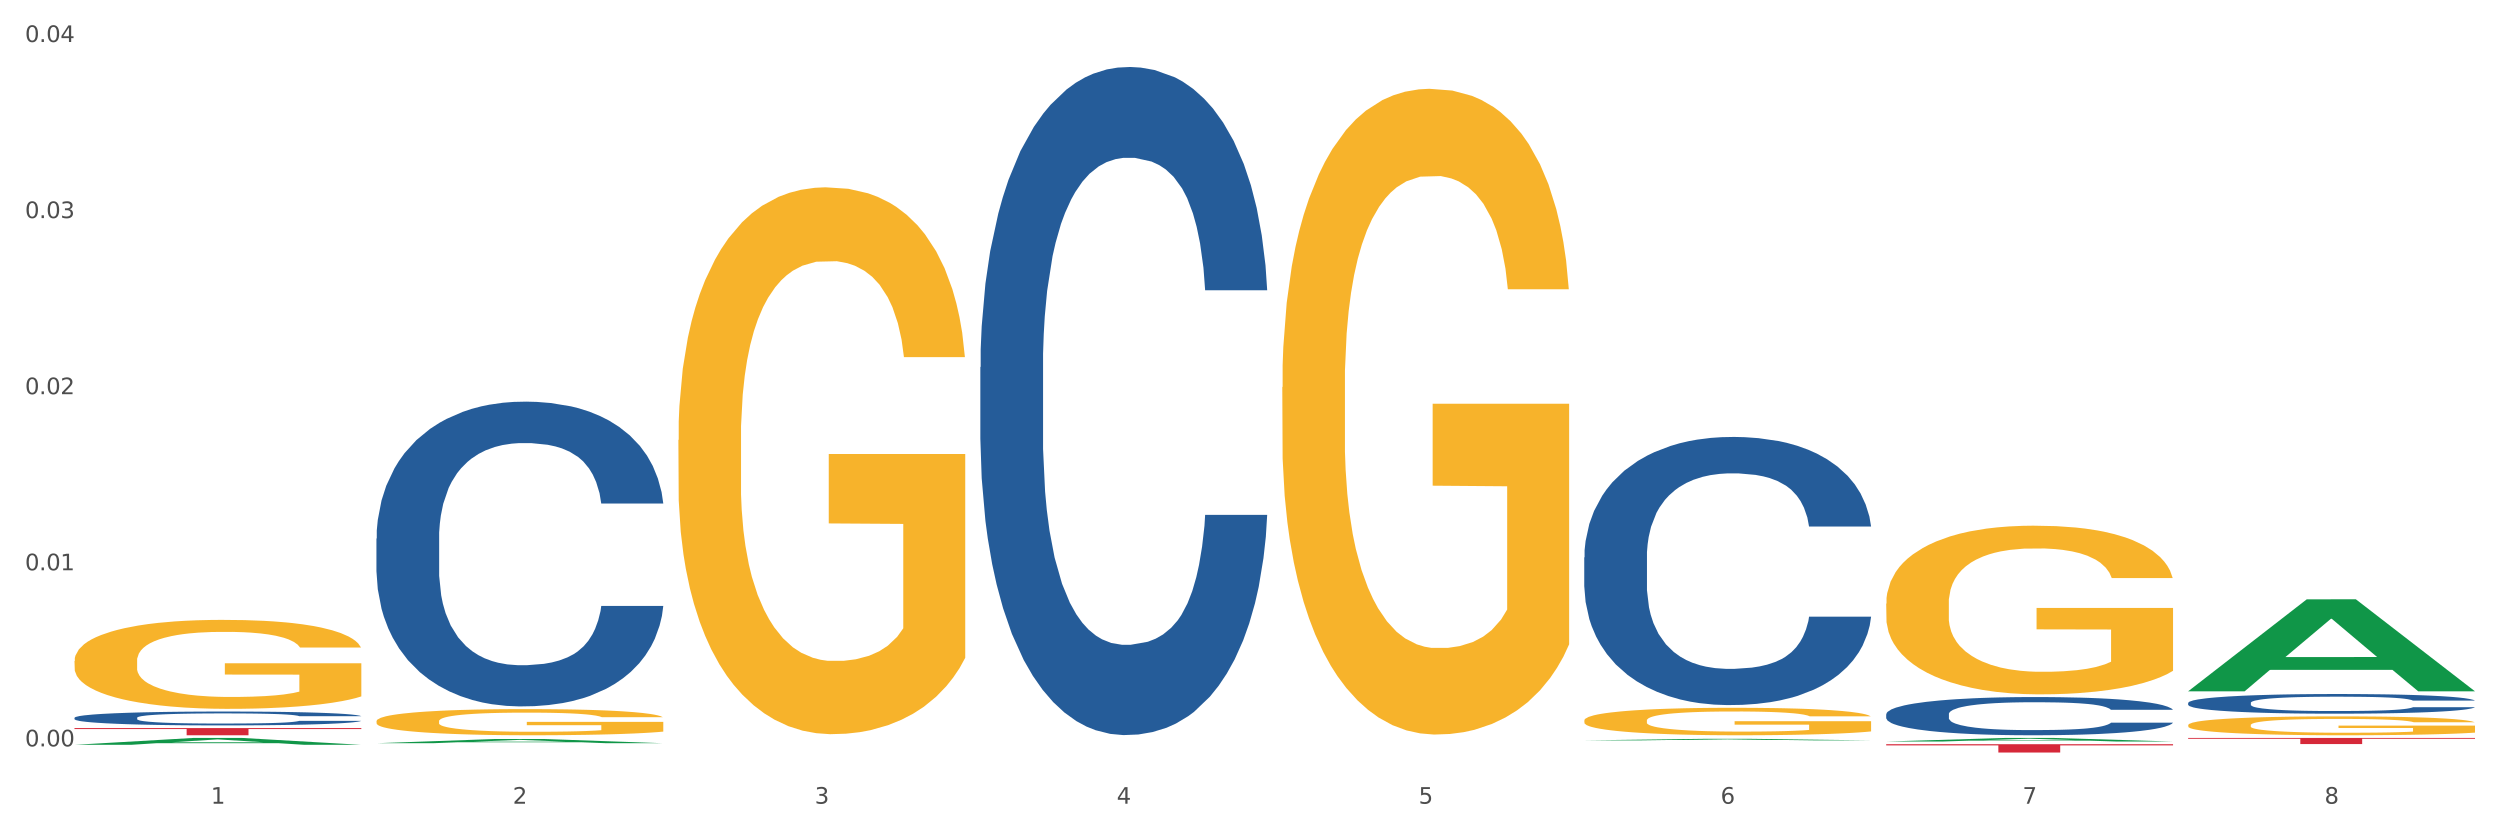 <?xml version="1.0" encoding="utf-8" standalone="no"?>
<!DOCTYPE svg PUBLIC "-//W3C//DTD SVG 1.1//EN"
  "http://www.w3.org/Graphics/SVG/1.1/DTD/svg11.dtd">
<svg xmlns:xlink="http://www.w3.org/1999/xlink" width="1080pt" height="360pt" viewBox="0 0 1080 360" xmlns="http://www.w3.org/2000/svg" version="1.1">
 <rect x="0" y="0" width="1080" height="360" fill="#333333" stroke="none"/>
 <defs>
  <style type="text/css">*{stroke-linejoin: round; stroke-linecap: butt}</style>
 </defs>
 <g id="figure_1">
  <g id="patch_1">
   <path d="M 0 360 
L 1080 360 
L 1080 0 
L 0 0 
z
" style="fill: #ffffff; stroke: #ffffff; stroke-linejoin: miter"/>
  </g>
  <g id="axes_1">
   <g id="matplotlib.axis_1">
    <g id="xtick_1">
     <g id="text_1">
      <!-- 1 -->
      <g style="fill: #4d4d4d" transform="translate(91.082 347.204) scale(0.096 -0.096)">
       <defs>
        <path id="DejaVuSans-31" d="M 794 531 
L 1825 531 
L 1825 4091 
L 703 3866 
L 703 4441 
L 1819 4666 
L 2450 4666 
L 2450 531 
L 3481 531 
L 3481 0 
L 794 0 
L 794 531 
z
" transform="scale(0.016)"/>
       </defs>
       <use xlink:href="#DejaVuSans-31"/>
      </g>
     </g>
    </g>
    <g id="xtick_2">
     <g id="text_2">
      <!-- 2 -->
      <g style="fill: #4d4d4d" transform="translate(221.525 347.204) scale(0.096 -0.096)">
       <defs>
        <path id="DejaVuSans-32" d="M 1228 531 
L 3431 531 
L 3431 0 
L 469 0 
L 469 531 
Q 828 903 1448 1529 
Q 2069 2156 2228 2338 
Q 2531 2678 2651 2914 
Q 2772 3150 2772 3378 
Q 2772 3750 2511 3984 
Q 2250 4219 1831 4219 
Q 1534 4219 1204 4116 
Q 875 4013 500 3803 
L 500 4441 
Q 881 4594 1212 4672 
Q 1544 4750 1819 4750 
Q 2544 4750 2975 4387 
Q 3406 4025 3406 3419 
Q 3406 3131 3298 2873 
Q 3191 2616 2906 2266 
Q 2828 2175 2409 1742 
Q 1991 1309 1228 531 
z
" transform="scale(0.016)"/>
       </defs>
       <use xlink:href="#DejaVuSans-32"/>
      </g>
     </g>
    </g>
    <g id="xtick_3">
     <g id="text_3">
      <!-- 3 -->
      <g style="fill: #4d4d4d" transform="translate(351.968 347.204) scale(0.096 -0.096)">
       <defs>
        <path id="DejaVuSans-33" d="M 2597 2516 
Q 3050 2419 3304 2112 
Q 3559 1806 3559 1356 
Q 3559 666 3084 287 
Q 2609 -91 1734 -91 
Q 1441 -91 1130 -33 
Q 819 25 488 141 
L 488 750 
Q 750 597 1062 519 
Q 1375 441 1716 441 
Q 2309 441 2620 675 
Q 2931 909 2931 1356 
Q 2931 1769 2642 2001 
Q 2353 2234 1838 2234 
L 1294 2234 
L 1294 2753 
L 1863 2753 
Q 2328 2753 2575 2939 
Q 2822 3125 2822 3475 
Q 2822 3834 2567 4026 
Q 2313 4219 1838 4219 
Q 1578 4219 1281 4162 
Q 984 4106 628 3988 
L 628 4550 
Q 988 4650 1302 4700 
Q 1616 4750 1894 4750 
Q 2613 4750 3031 4423 
Q 3450 4097 3450 3541 
Q 3450 3153 3228 2886 
Q 3006 2619 2597 2516 
z
" transform="scale(0.016)"/>
       </defs>
       <use xlink:href="#DejaVuSans-33"/>
      </g>
     </g>
    </g>
    <g id="xtick_4">
     <g id="text_4">
      <!-- 4 -->
      <g style="fill: #4d4d4d" transform="translate(482.412 347.204) scale(0.096 -0.096)">
       <defs>
        <path id="DejaVuSans-34" d="M 2419 4116 
L 825 1625 
L 2419 1625 
L 2419 4116 
z
M 2253 4666 
L 3047 4666 
L 3047 1625 
L 3713 1625 
L 3713 1100 
L 3047 1100 
L 3047 0 
L 2419 0 
L 2419 1100 
L 313 1100 
L 313 1709 
L 2253 4666 
z
" transform="scale(0.016)"/>
       </defs>
       <use xlink:href="#DejaVuSans-34"/>
      </g>
     </g>
    </g>
    <g id="xtick_5">
     <g id="text_5">
      <!-- 5 -->
      <g style="fill: #4d4d4d" transform="translate(612.855 347.204) scale(0.096 -0.096)">
       <defs>
        <path id="DejaVuSans-35" d="M 691 4666 
L 3169 4666 
L 3169 4134 
L 1269 4134 
L 1269 2991 
Q 1406 3038 1543 3061 
Q 1681 3084 1819 3084 
Q 2600 3084 3056 2656 
Q 3513 2228 3513 1497 
Q 3513 744 3044 326 
Q 2575 -91 1722 -91 
Q 1428 -91 1123 -41 
Q 819 9 494 109 
L 494 744 
Q 775 591 1075 516 
Q 1375 441 1709 441 
Q 2250 441 2565 725 
Q 2881 1009 2881 1497 
Q 2881 1984 2565 2268 
Q 2250 2553 1709 2553 
Q 1456 2553 1204 2497 
Q 953 2441 691 2322 
L 691 4666 
z
" transform="scale(0.016)"/>
       </defs>
       <use xlink:href="#DejaVuSans-35"/>
      </g>
     </g>
    </g>
    <g id="xtick_6">
     <g id="text_6">
      <!-- 6 -->
      <g style="fill: #4d4d4d" transform="translate(743.299 347.204) scale(0.096 -0.096)">
       <defs>
        <path id="DejaVuSans-36" d="M 2113 2584 
Q 1688 2584 1439 2293 
Q 1191 2003 1191 1497 
Q 1191 994 1439 701 
Q 1688 409 2113 409 
Q 2538 409 2786 701 
Q 3034 994 3034 1497 
Q 3034 2003 2786 2293 
Q 2538 2584 2113 2584 
z
M 3366 4563 
L 3366 3988 
Q 3128 4100 2886 4159 
Q 2644 4219 2406 4219 
Q 1781 4219 1451 3797 
Q 1122 3375 1075 2522 
Q 1259 2794 1537 2939 
Q 1816 3084 2150 3084 
Q 2853 3084 3261 2657 
Q 3669 2231 3669 1497 
Q 3669 778 3244 343 
Q 2819 -91 2113 -91 
Q 1303 -91 875 529 
Q 447 1150 447 2328 
Q 447 3434 972 4092 
Q 1497 4750 2381 4750 
Q 2619 4750 2861 4703 
Q 3103 4656 3366 4563 
z
" transform="scale(0.016)"/>
       </defs>
       <use xlink:href="#DejaVuSans-36"/>
      </g>
     </g>
    </g>
    <g id="xtick_7">
     <g id="text_7">
      <!-- 7 -->
      <g style="fill: #4d4d4d" transform="translate(873.742 347.204) scale(0.096 -0.096)">
       <defs>
        <path id="DejaVuSans-37" d="M 525 4666 
L 3525 4666 
L 3525 4397 
L 1831 0 
L 1172 0 
L 2766 4134 
L 525 4134 
L 525 4666 
z
" transform="scale(0.016)"/>
       </defs>
       <use xlink:href="#DejaVuSans-37"/>
      </g>
     </g>
    </g>
    <g id="xtick_8">
     <g id="text_8">
      <!-- 8 -->
      <g style="fill: #4d4d4d" transform="translate(1004.185 347.204) scale(0.096 -0.096)">
       <defs>
        <path id="DejaVuSans-38" d="M 2034 2216 
Q 1584 2216 1326 1975 
Q 1069 1734 1069 1313 
Q 1069 891 1326 650 
Q 1584 409 2034 409 
Q 2484 409 2743 651 
Q 3003 894 3003 1313 
Q 3003 1734 2745 1975 
Q 2488 2216 2034 2216 
z
M 1403 2484 
Q 997 2584 770 2862 
Q 544 3141 544 3541 
Q 544 4100 942 4425 
Q 1341 4750 2034 4750 
Q 2731 4750 3128 4425 
Q 3525 4100 3525 3541 
Q 3525 3141 3298 2862 
Q 3072 2584 2669 2484 
Q 3125 2378 3379 2068 
Q 3634 1759 3634 1313 
Q 3634 634 3220 271 
Q 2806 -91 2034 -91 
Q 1263 -91 848 271 
Q 434 634 434 1313 
Q 434 1759 690 2068 
Q 947 2378 1403 2484 
z
M 1172 3481 
Q 1172 3119 1398 2916 
Q 1625 2713 2034 2713 
Q 2441 2713 2670 2916 
Q 2900 3119 2900 3481 
Q 2900 3844 2670 4047 
Q 2441 4250 2034 4250 
Q 1625 4250 1398 4047 
Q 1172 3844 1172 3481 
z
" transform="scale(0.016)"/>
       </defs>
       <use xlink:href="#DejaVuSans-38"/>
      </g>
     </g>
    </g>
    <g id="xtick_9"/>
    <g id="xtick_10"/>
    <g id="xtick_11"/>
    <g id="xtick_12"/>
    <g id="xtick_13"/>
    <g id="xtick_14"/>
    <g id="xtick_15"/>
   </g>
   <g id="matplotlib.axis_2">
    <g id="ytick_1">
     <g id="text_9">
      <!-- 0.00 -->
      <g style="fill: #4d4d4d" transform="translate(10.8 322.441) scale(0.096 -0.096)">
       <defs>
        <path id="DejaVuSans-30" d="M 2034 4250 
Q 1547 4250 1301 3770 
Q 1056 3291 1056 2328 
Q 1056 1369 1301 889 
Q 1547 409 2034 409 
Q 2525 409 2770 889 
Q 3016 1369 3016 2328 
Q 3016 3291 2770 3770 
Q 2525 4250 2034 4250 
z
M 2034 4750 
Q 2819 4750 3233 4129 
Q 3647 3509 3647 2328 
Q 3647 1150 3233 529 
Q 2819 -91 2034 -91 
Q 1250 -91 836 529 
Q 422 1150 422 2328 
Q 422 3509 836 4129 
Q 1250 4750 2034 4750 
z
" transform="scale(0.016)"/>
        <path id="DejaVuSans-2e" d="M 684 794 
L 1344 794 
L 1344 0 
L 684 0 
L 684 794 
z
" transform="scale(0.016)"/>
       </defs>
       <use xlink:href="#DejaVuSans-30"/>
       <use xlink:href="#DejaVuSans-2e" transform="translate(63.623 0)"/>
       <use xlink:href="#DejaVuSans-30" transform="translate(95.41 0)"/>
       <use xlink:href="#DejaVuSans-30" transform="translate(159.033 0)"/>
      </g>
     </g>
    </g>
    <g id="ytick_2">
     <g id="text_10">
      <!-- 0.01 -->
      <g style="fill: #4d4d4d" transform="translate(10.8 246.368) scale(0.096 -0.096)">
       <use xlink:href="#DejaVuSans-30"/>
       <use xlink:href="#DejaVuSans-2e" transform="translate(63.623 0)"/>
       <use xlink:href="#DejaVuSans-30" transform="translate(95.41 0)"/>
       <use xlink:href="#DejaVuSans-31" transform="translate(159.033 0)"/>
      </g>
     </g>
    </g>
    <g id="ytick_3">
     <g id="text_11">
      <!-- 0.02 -->
      <g style="fill: #4d4d4d" transform="translate(10.8 170.296) scale(0.096 -0.096)">
       <use xlink:href="#DejaVuSans-30"/>
       <use xlink:href="#DejaVuSans-2e" transform="translate(63.623 0)"/>
       <use xlink:href="#DejaVuSans-30" transform="translate(95.41 0)"/>
       <use xlink:href="#DejaVuSans-32" transform="translate(159.033 0)"/>
      </g>
     </g>
    </g>
    <g id="ytick_4">
     <g id="text_12">
      <!-- 0.03 -->
      <g style="fill: #4d4d4d" transform="translate(10.8 94.224) scale(0.096 -0.096)">
       <use xlink:href="#DejaVuSans-30"/>
       <use xlink:href="#DejaVuSans-2e" transform="translate(63.623 0)"/>
       <use xlink:href="#DejaVuSans-30" transform="translate(95.41 0)"/>
       <use xlink:href="#DejaVuSans-33" transform="translate(159.033 0)"/>
      </g>
     </g>
    </g>
    <g id="ytick_5">
     <g id="text_13">
      <!-- 0.04 -->
      <g style="fill: #4d4d4d" transform="translate(10.8 18.151) scale(0.096 -0.096)">
       <use xlink:href="#DejaVuSans-30"/>
       <use xlink:href="#DejaVuSans-2e" transform="translate(63.623 0)"/>
       <use xlink:href="#DejaVuSans-30" transform="translate(95.41 0)"/>
       <use xlink:href="#DejaVuSans-34" transform="translate(159.033 0)"/>
      </g>
     </g>
    </g>
    <g id="ytick_6"/>
    <g id="ytick_7"/>
    <g id="ytick_8"/>
    <g id="ytick_9"/>
   </g>
   <g id="PolyCollection_1">
    <path d="M 32.175 321.758 
L 32.303 321.755 
L 83.404 318.796 
L 104.611 318.793 
L 156.096 321.764 
L 131.567 321.764 
L 120.453 321.072 
L 67.691 321.072 
L 67.307 321.083 
L 56.576 321.764 
L 32.175 321.764 
L 32.175 321.758 
L 74.334 320.659 
L 113.81 320.656 
L 94.263 319.427 
L 94.008 319.421 
L 93.752 319.429 
L 74.206 320.656 
L 74.334 320.659 
L 32.175 321.758 
z
" clip-path="url(#peb1fdfefc8)" style="fill: #109648"/>
    <path d="M 423.505 158.619 
L 423.652 158.356 
L 423.652 150.975 
L 424.091 140.959 
L 425.702 122.507 
L 427.753 108.537 
L 431.269 92.194 
L 433.173 85.34 
L 435.663 77.696 
L 440.79 65.307 
L 446.649 54.764 
L 450.75 48.965 
L 453.826 45.274 
L 460.711 38.684 
L 464.666 35.785 
L 468.767 33.412 
L 472.283 31.831 
L 478.142 29.986 
L 482.829 29.195 
L 488.249 28.931 
L 492.79 29.195 
L 498.795 30.249 
L 507.584 33.412 
L 510.953 35.258 
L 515.494 38.421 
L 520.181 42.638 
L 523.99 46.856 
L 528.384 52.918 
L 532.925 60.826 
L 537.319 70.843 
L 540.395 80.069 
L 542.886 89.822 
L 545.083 101.683 
L 546.694 114.599 
L 547.426 125.407 
L 520.621 125.407 
L 519.888 115.654 
L 518.424 105.11 
L 516.959 97.993 
L 515.348 92.194 
L 512.857 85.604 
L 510.66 81.387 
L 506.998 76.378 
L 503.629 73.215 
L 500.846 71.37 
L 497.477 69.788 
L 490.3 68.207 
L 485.173 68.207 
L 481.95 68.734 
L 477.995 70.052 
L 474.626 71.897 
L 470.671 75.06 
L 467.595 78.487 
L 464.519 82.968 
L 462.762 86.131 
L 460.125 91.93 
L 458.367 96.675 
L 456.024 104.846 
L 454.705 110.645 
L 452.362 125.67 
L 451.336 136.741 
L 450.897 144.385 
L 450.604 152.82 
L 450.604 193.941 
L 451.483 212.393 
L 452.215 220.3 
L 453.387 229.263 
L 455.584 240.861 
L 458.807 252.195 
L 462.176 260.367 
L 464.959 265.375 
L 467.595 269.065 
L 470.232 271.965 
L 473.455 274.601 
L 476.091 276.182 
L 480.046 277.764 
L 484.733 278.555 
L 488.395 278.555 
L 495.866 277.237 
L 499.235 275.919 
L 502.457 274.074 
L 505.973 271.174 
L 508.756 268.011 
L 510.367 265.639 
L 513.004 260.63 
L 515.055 255.358 
L 516.812 249.296 
L 517.984 244.024 
L 519.302 236.116 
L 520.328 227.154 
L 520.621 222.409 
L 547.426 222.409 
L 546.84 231.899 
L 545.815 241.124 
L 543.764 253.513 
L 542.153 260.63 
L 539.663 269.329 
L 537.026 276.709 
L 533.364 284.881 
L 529.995 290.944 
L 526.48 296.215 
L 522.671 300.96 
L 515.787 307.55 
L 513.297 309.395 
L 508.024 312.558 
L 503.922 314.403 
L 497.917 316.249 
L 491.764 317.303 
L 485.319 317.566 
L 479.607 317.039 
L 473.308 315.458 
L 469.353 313.876 
L 464.959 311.504 
L 459.832 307.814 
L 454.998 303.332 
L 450.457 298.061 
L 446.209 291.998 
L 442.255 285.144 
L 437.128 273.81 
L 433.319 262.739 
L 430.536 252.459 
L 428.632 243.76 
L 426.728 232.689 
L 425.702 225.045 
L 424.091 206.594 
L 423.505 189.46 
L 423.505 158.619 
z
" clip-path="url(#peb1fdfefc8)" style="fill: #255c99"/>
    <path d="M 684.392 240.807 
L 684.538 240.701 
L 684.538 237.738 
L 684.978 233.718 
L 686.589 226.312 
L 688.64 220.705 
L 692.155 214.145 
L 694.06 211.395 
L 696.55 208.327 
L 701.677 203.354 
L 707.536 199.122 
L 711.637 196.794 
L 714.713 195.313 
L 721.598 192.668 
L 725.553 191.505 
L 729.654 190.552 
L 733.169 189.918 
L 739.029 189.177 
L 743.716 188.86 
L 749.136 188.754 
L 753.677 188.86 
L 759.682 189.283 
L 768.471 190.552 
L 771.84 191.293 
L 776.381 192.563 
L 781.068 194.255 
L 784.877 195.948 
L 789.271 198.381 
L 793.812 201.555 
L 798.206 205.576 
L 801.282 209.279 
L 803.772 213.193 
L 805.97 217.954 
L 807.581 223.138 
L 808.313 227.476 
L 781.508 227.476 
L 780.775 223.561 
L 779.31 219.33 
L 777.846 216.473 
L 776.234 214.145 
L 773.744 211.5 
L 771.547 209.808 
L 767.885 207.798 
L 764.516 206.528 
L 761.733 205.787 
L 758.364 205.153 
L 751.186 204.518 
L 746.06 204.518 
L 742.837 204.729 
L 738.882 205.258 
L 735.513 205.999 
L 731.558 207.269 
L 728.482 208.644 
L 725.406 210.442 
L 723.648 211.712 
L 721.012 214.04 
L 719.254 215.944 
L 716.91 219.224 
L 715.592 221.551 
L 713.248 227.582 
L 712.223 232.025 
L 711.784 235.094 
L 711.491 238.479 
L 711.491 254.984 
L 712.369 262.389 
L 713.102 265.563 
L 714.274 269.161 
L 716.471 273.816 
L 719.693 278.365 
L 723.062 281.645 
L 725.846 283.655 
L 728.482 285.136 
L 731.119 286.3 
L 734.341 287.358 
L 736.978 287.993 
L 740.933 288.627 
L 745.62 288.945 
L 749.282 288.945 
L 756.753 288.416 
L 760.122 287.887 
L 763.344 287.146 
L 766.86 285.983 
L 769.643 284.713 
L 771.254 283.761 
L 773.891 281.751 
L 775.941 279.635 
L 777.699 277.201 
L 778.871 275.085 
L 780.189 271.911 
L 781.215 268.314 
L 781.508 266.41 
L 808.313 266.41 
L 807.727 270.219 
L 806.702 273.922 
L 804.651 278.894 
L 803.04 281.751 
L 800.55 285.242 
L 797.913 288.204 
L 794.251 291.484 
L 790.882 293.917 
L 787.367 296.033 
L 783.558 297.938 
L 776.674 300.583 
L 774.184 301.323 
L 768.91 302.593 
L 764.809 303.333 
L 758.803 304.074 
L 752.651 304.497 
L 746.206 304.603 
L 740.493 304.391 
L 734.195 303.757 
L 730.24 303.122 
L 725.846 302.17 
L 720.719 300.689 
L 715.885 298.89 
L 711.344 296.774 
L 707.096 294.341 
L 703.141 291.59 
L 698.015 287.041 
L 694.206 282.597 
L 691.423 278.471 
L 689.519 274.979 
L 687.615 270.536 
L 686.589 267.468 
L 684.978 260.062 
L 684.392 253.185 
L 684.392 240.807 
z
" clip-path="url(#peb1fdfefc8)" style="fill: #255c99"/>
    <path d="M 814.835 308.542 
L 814.982 308.527 
L 814.982 308.105 
L 815.421 307.532 
L 817.033 306.476 
L 819.083 305.677 
L 822.599 304.742 
L 824.503 304.35 
L 826.993 303.913 
L 832.12 303.204 
L 837.979 302.601 
L 842.08 302.27 
L 845.157 302.059 
L 852.041 301.682 
L 855.996 301.516 
L 860.097 301.38 
L 863.613 301.29 
L 869.472 301.184 
L 874.159 301.139 
L 879.579 301.124 
L 884.12 301.139 
L 890.126 301.199 
L 898.914 301.38 
L 902.283 301.486 
L 906.824 301.666 
L 911.512 301.908 
L 915.32 302.149 
L 919.714 302.496 
L 924.255 302.948 
L 928.65 303.521 
L 931.726 304.049 
L 934.216 304.607 
L 936.413 305.285 
L 938.024 306.024 
L 938.757 306.642 
L 911.951 306.642 
L 911.219 306.084 
L 909.754 305.481 
L 908.289 305.074 
L 906.678 304.742 
L 904.188 304.365 
L 901.99 304.124 
L 898.328 303.838 
L 894.959 303.657 
L 892.176 303.551 
L 888.807 303.461 
L 881.63 303.37 
L 876.503 303.37 
L 873.28 303.4 
L 869.326 303.476 
L 865.957 303.581 
L 862.002 303.762 
L 858.926 303.958 
L 855.849 304.215 
L 854.092 304.396 
L 851.455 304.727 
L 849.697 304.999 
L 847.354 305.466 
L 846.035 305.798 
L 843.692 306.657 
L 842.666 307.291 
L 842.227 307.728 
L 841.934 308.21 
L 841.934 310.562 
L 842.813 311.618 
L 843.545 312.07 
L 844.717 312.583 
L 846.914 313.246 
L 850.137 313.895 
L 853.506 314.362 
L 856.289 314.649 
L 858.926 314.86 
L 861.562 315.026 
L 864.785 315.176 
L 867.421 315.267 
L 871.376 315.357 
L 876.064 315.403 
L 879.726 315.403 
L 887.196 315.327 
L 890.565 315.252 
L 893.788 315.146 
L 897.303 314.98 
L 900.086 314.799 
L 901.697 314.664 
L 904.334 314.377 
L 906.385 314.076 
L 908.142 313.729 
L 909.314 313.427 
L 910.633 312.975 
L 911.658 312.462 
L 911.951 312.191 
L 938.757 312.191 
L 938.171 312.734 
L 937.145 313.261 
L 935.095 313.97 
L 933.483 314.377 
L 930.993 314.875 
L 928.357 315.297 
L 924.695 315.764 
L 921.326 316.111 
L 917.81 316.413 
L 914.002 316.684 
L 907.117 317.061 
L 904.627 317.167 
L 899.354 317.348 
L 895.252 317.453 
L 889.247 317.559 
L 883.095 317.619 
L 876.65 317.634 
L 870.937 317.604 
L 864.638 317.513 
L 860.683 317.423 
L 856.289 317.287 
L 851.162 317.076 
L 846.328 316.82 
L 841.788 316.518 
L 837.54 316.171 
L 833.585 315.779 
L 828.458 315.131 
L 824.649 314.498 
L 821.866 313.91 
L 819.962 313.412 
L 818.058 312.779 
L 817.033 312.342 
L 815.421 311.286 
L 814.835 310.306 
L 814.835 308.542 
z
" clip-path="url(#peb1fdfefc8)" style="fill: #255c99"/>
    <path d="M 945.279 303.635 
L 945.425 303.627 
L 945.425 303.41 
L 945.865 303.115 
L 947.476 302.571 
L 949.527 302.16 
L 953.042 301.679 
L 954.946 301.477 
L 957.437 301.252 
L 962.563 300.887 
L 968.422 300.577 
L 972.524 300.406 
L 975.6 300.297 
L 982.484 300.103 
L 986.439 300.018 
L 990.541 299.948 
L 994.056 299.901 
L 999.915 299.847 
L 1004.603 299.824 
L 1010.022 299.816 
L 1014.563 299.824 
L 1020.569 299.855 
L 1029.358 299.948 
L 1032.727 300.002 
L 1037.268 300.095 
L 1041.955 300.22 
L 1045.763 300.344 
L 1050.158 300.522 
L 1054.699 300.755 
L 1059.093 301.05 
L 1062.169 301.322 
L 1064.659 301.609 
L 1066.856 301.958 
L 1068.468 302.338 
L 1069.2 302.657 
L 1042.394 302.657 
L 1041.662 302.37 
L 1040.197 302.059 
L 1038.732 301.85 
L 1037.121 301.679 
L 1034.631 301.485 
L 1032.434 301.361 
L 1028.772 301.213 
L 1025.403 301.12 
L 1022.62 301.066 
L 1019.251 301.019 
L 1012.073 300.973 
L 1006.946 300.973 
L 1003.724 300.988 
L 999.769 301.027 
L 996.4 301.081 
L 992.445 301.174 
L 989.369 301.275 
L 986.293 301.407 
L 984.535 301.5 
L 981.899 301.671 
L 980.141 301.811 
L 977.797 302.051 
L 976.479 302.222 
L 974.135 302.664 
L 973.11 302.99 
L 972.67 303.216 
L 972.377 303.464 
L 972.377 304.675 
L 973.256 305.218 
L 973.989 305.451 
L 975.16 305.715 
L 977.358 306.056 
L 980.58 306.39 
L 983.949 306.63 
L 986.732 306.778 
L 989.369 306.887 
L 992.006 306.972 
L 995.228 307.05 
L 997.865 307.096 
L 1001.82 307.143 
L 1006.507 307.166 
L 1010.169 307.166 
L 1017.639 307.127 
L 1021.008 307.088 
L 1024.231 307.034 
L 1027.746 306.949 
L 1030.53 306.856 
L 1032.141 306.786 
L 1034.777 306.638 
L 1036.828 306.483 
L 1038.586 306.304 
L 1039.758 306.149 
L 1041.076 305.916 
L 1042.101 305.653 
L 1042.394 305.513 
L 1069.2 305.513 
L 1068.614 305.792 
L 1067.589 306.064 
L 1065.538 306.429 
L 1063.927 306.638 
L 1061.437 306.894 
L 1058.8 307.112 
L 1055.138 307.352 
L 1051.769 307.531 
L 1048.254 307.686 
L 1044.445 307.826 
L 1037.561 308.02 
L 1035.07 308.074 
L 1029.797 308.167 
L 1025.696 308.221 
L 1019.69 308.276 
L 1013.538 308.307 
L 1007.093 308.315 
L 1001.38 308.299 
L 995.082 308.253 
L 991.127 308.206 
L 986.732 308.136 
L 981.606 308.027 
L 976.772 307.896 
L 972.231 307.74 
L 967.983 307.562 
L 964.028 307.36 
L 958.901 307.026 
L 955.093 306.7 
L 952.31 306.398 
L 950.406 306.141 
L 948.501 305.816 
L 947.476 305.59 
L 945.865 305.047 
L 945.279 304.543 
L 945.279 303.635 
z
" clip-path="url(#peb1fdfefc8)" style="fill: #255c99"/>
    <path d="M 32.175 285.547 
L 32.321 285.512 
L 32.321 284.248 
L 32.614 283.16 
L 34.077 280.527 
L 36.272 278.351 
L 37.881 277.192 
L 39.49 276.244 
L 41.392 275.297 
L 43.733 274.314 
L 47.976 272.874 
L 50.61 272.137 
L 53.828 271.365 
L 59.681 270.241 
L 63.923 269.61 
L 68.313 269.083 
L 75.482 268.451 
L 80.163 268.17 
L 85.138 267.96 
L 91.136 267.819 
L 95.672 267.784 
L 105.621 267.889 
L 114.106 268.205 
L 118.203 268.451 
L 123.47 268.872 
L 126.25 269.153 
L 130.785 269.715 
L 135.467 270.452 
L 138.686 271.084 
L 143.514 272.278 
L 147.172 273.471 
L 150.537 274.945 
L 152.292 275.964 
L 153.609 276.911 
L 154.779 278 
L 155.95 279.72 
L 129.615 279.72 
L 128.591 278.491 
L 126.981 277.333 
L 124.64 276.209 
L 122.592 275.507 
L 119.081 274.63 
L 115.862 274.068 
L 112.497 273.647 
L 108.4 273.296 
L 105.182 273.12 
L 100.646 272.98 
L 91.722 273.015 
L 85.723 273.296 
L 81.626 273.647 
L 78.993 273.963 
L 76.652 274.314 
L 74.019 274.805 
L 70.946 275.542 
L 68.752 276.209 
L 66.557 277.052 
L 64.801 277.894 
L 63.192 278.877 
L 61.875 279.93 
L 60.851 281.019 
L 59.973 282.353 
L 59.242 284.564 
L 59.242 289.373 
L 59.534 290.462 
L 60.266 291.901 
L 61.144 292.989 
L 62.607 294.288 
L 63.923 295.166 
L 66.411 296.429 
L 69.19 297.483 
L 71.385 298.15 
L 73.58 298.711 
L 77.384 299.483 
L 81.626 300.115 
L 85.284 300.501 
L 90.259 300.853 
L 93.624 300.993 
L 96.55 301.063 
L 103.719 301.063 
L 108.839 300.958 
L 114.545 300.712 
L 118.934 300.396 
L 122.592 300.01 
L 126.689 299.378 
L 129.322 298.781 
L 129.322 291.445 
L 97.135 291.409 
L 97.135 286.53 
L 156.096 286.53 
L 156.096 300.853 
L 153.609 301.59 
L 150.829 302.257 
L 147.903 302.853 
L 143.514 303.591 
L 138.247 304.293 
L 133.565 304.784 
L 128.591 305.205 
L 122.738 305.592 
L 115.131 305.943 
L 110.449 306.083 
L 104.596 306.188 
L 97.72 306.224 
L 91.722 306.153 
L 85.869 305.978 
L 79.724 305.662 
L 73.726 305.205 
L 69.19 304.749 
L 64.655 304.187 
L 59.827 303.45 
L 56.023 302.748 
L 53.097 302.116 
L 49.878 301.309 
L 46.367 300.256 
L 43.733 299.308 
L 41.392 298.325 
L 38.905 297.061 
L 37.149 295.973 
L 35.394 294.604 
L 34.37 293.586 
L 33.199 292.006 
L 32.321 289.795 
L 32.175 285.547 
z
" clip-path="url(#peb1fdfefc8)" style="fill: #f7b32b"/>
    <path d="M 162.618 311.556 
L 162.765 311.546 
L 162.765 311.175 
L 163.057 310.855 
L 164.52 310.081 
L 166.715 309.441 
L 168.324 309.1 
L 169.934 308.822 
L 171.836 308.543 
L 174.177 308.254 
L 178.419 307.831 
L 181.053 307.615 
L 184.272 307.388 
L 190.124 307.057 
L 194.367 306.872 
L 198.756 306.717 
L 205.925 306.531 
L 210.607 306.449 
L 215.581 306.387 
L 221.58 306.345 
L 226.115 306.335 
L 236.064 306.366 
L 244.55 306.459 
L 248.646 306.531 
L 253.913 306.655 
L 256.693 306.737 
L 261.229 306.903 
L 265.91 307.119 
L 269.129 307.305 
L 273.957 307.656 
L 277.615 308.007 
L 280.98 308.44 
L 282.736 308.739 
L 284.052 309.018 
L 285.223 309.338 
L 286.393 309.843 
L 260.058 309.843 
L 259.034 309.482 
L 257.425 309.142 
L 255.084 308.812 
L 253.036 308.605 
L 249.524 308.347 
L 246.305 308.182 
L 242.94 308.058 
L 238.844 307.955 
L 235.625 307.903 
L 231.09 307.862 
L 222.165 307.873 
L 216.166 307.955 
L 212.07 308.058 
L 209.436 308.151 
L 207.095 308.254 
L 204.462 308.399 
L 201.389 308.615 
L 199.195 308.812 
L 197 309.059 
L 195.245 309.307 
L 193.635 309.596 
L 192.319 309.905 
L 191.294 310.225 
L 190.417 310.617 
L 189.685 311.267 
L 189.685 312.681 
L 189.978 313.001 
L 190.709 313.424 
L 191.587 313.744 
L 193.05 314.126 
L 194.367 314.384 
L 196.854 314.755 
L 199.634 315.065 
L 201.828 315.261 
L 204.023 315.426 
L 207.827 315.653 
L 212.07 315.839 
L 215.727 315.952 
L 220.702 316.055 
L 224.067 316.097 
L 226.993 316.117 
L 234.162 316.117 
L 239.283 316.086 
L 244.989 316.014 
L 249.378 315.921 
L 253.036 315.808 
L 257.132 315.622 
L 259.766 315.446 
L 259.766 313.29 
L 227.578 313.28 
L 227.578 311.845 
L 286.54 311.845 
L 286.54 316.055 
L 284.052 316.272 
L 281.273 316.468 
L 278.346 316.643 
L 273.957 316.86 
L 268.69 317.067 
L 264.008 317.211 
L 259.034 317.335 
L 253.182 317.448 
L 245.574 317.551 
L 240.892 317.593 
L 235.04 317.624 
L 228.164 317.634 
L 222.165 317.613 
L 216.313 317.562 
L 210.168 317.469 
L 204.169 317.335 
L 199.634 317.201 
L 195.098 317.036 
L 190.27 316.819 
L 186.466 316.612 
L 183.54 316.427 
L 180.321 316.189 
L 176.81 315.88 
L 174.177 315.601 
L 171.836 315.312 
L 169.348 314.941 
L 167.593 314.621 
L 165.837 314.219 
L 164.813 313.919 
L 163.643 313.455 
L 162.765 312.805 
L 162.618 311.556 
z
" clip-path="url(#peb1fdfefc8)" style="fill: #f7b32b"/>
    <path d="M 293.062 190.086 
L 293.208 189.87 
L 293.208 182.103 
L 293.501 175.414 
L 294.964 159.232 
L 297.158 145.855 
L 298.768 138.735 
L 300.377 132.909 
L 302.279 127.083 
L 304.62 121.042 
L 308.863 112.196 
L 311.496 107.665 
L 314.715 102.918 
L 320.567 96.014 
L 324.81 92.13 
L 329.199 88.893 
L 336.368 85.01 
L 341.05 83.284 
L 346.025 81.989 
L 352.023 81.126 
L 356.559 80.91 
L 366.507 81.557 
L 374.993 83.499 
L 379.09 85.01 
L 384.357 87.599 
L 387.137 89.325 
L 391.672 92.777 
L 396.354 97.308 
L 399.573 101.192 
L 404.401 108.528 
L 408.058 115.864 
L 411.423 124.926 
L 413.179 131.183 
L 414.496 137.009 
L 415.666 143.697 
L 416.837 154.27 
L 390.502 154.27 
L 389.477 146.718 
L 387.868 139.598 
L 385.527 132.693 
L 383.479 128.378 
L 379.968 122.984 
L 376.749 119.532 
L 373.384 116.943 
L 369.287 114.785 
L 366.069 113.706 
L 361.533 112.843 
L 352.608 113.059 
L 346.61 114.785 
L 342.513 116.943 
L 339.88 118.884 
L 337.539 121.042 
L 334.905 124.063 
L 331.833 128.594 
L 329.638 132.693 
L 327.444 137.872 
L 325.688 143.05 
L 324.079 149.091 
L 322.762 155.564 
L 321.738 162.253 
L 320.86 170.452 
L 320.128 184.045 
L 320.128 213.604 
L 320.421 220.293 
L 321.153 229.139 
L 322.03 235.828 
L 323.493 243.811 
L 324.81 249.205 
L 327.297 256.973 
L 330.077 263.446 
L 332.272 267.545 
L 334.466 270.997 
L 338.27 275.744 
L 342.513 279.628 
L 346.171 282.001 
L 351.145 284.159 
L 354.51 285.022 
L 357.436 285.453 
L 364.605 285.453 
L 369.726 284.806 
L 375.432 283.296 
L 379.821 281.354 
L 383.479 278.98 
L 387.576 275.097 
L 390.209 271.429 
L 390.209 226.334 
L 358.022 226.119 
L 358.022 196.128 
L 416.983 196.128 
L 416.983 284.159 
L 414.496 288.69 
L 411.716 292.789 
L 408.79 296.457 
L 404.401 300.988 
L 399.134 305.304 
L 394.452 308.324 
L 389.477 310.913 
L 383.625 313.287 
L 376.017 315.444 
L 371.336 316.307 
L 365.483 316.955 
L 358.607 317.17 
L 352.608 316.739 
L 346.756 315.66 
L 340.611 313.718 
L 334.613 310.913 
L 330.077 308.108 
L 325.542 304.656 
L 320.714 300.125 
L 316.91 295.81 
L 313.984 291.926 
L 310.765 286.964 
L 307.253 280.491 
L 304.62 274.665 
L 302.279 268.624 
L 299.792 260.856 
L 298.036 254.168 
L 296.281 245.753 
L 295.256 239.496 
L 294.086 229.787 
L 293.208 216.193 
L 293.062 190.086 
z
" clip-path="url(#peb1fdfefc8)" style="fill: #f7b32b"/>
    <path d="M 553.949 167.27 
L 554.095 167.015 
L 554.095 157.843 
L 554.388 149.945 
L 555.851 130.837 
L 558.045 115.041 
L 559.655 106.634 
L 561.264 99.755 
L 563.166 92.876 
L 565.507 85.742 
L 569.75 75.296 
L 572.383 69.946 
L 575.602 64.341 
L 581.454 56.188 
L 585.697 51.602 
L 590.086 47.781 
L 597.255 43.195 
L 601.937 41.157 
L 606.911 39.628 
L 612.91 38.609 
L 617.445 38.354 
L 627.394 39.119 
L 635.88 41.412 
L 639.977 43.195 
L 645.244 46.252 
L 648.023 48.29 
L 652.559 52.367 
L 657.241 57.717 
L 660.459 62.303 
L 665.287 70.965 
L 668.945 79.628 
L 672.31 90.328 
L 674.066 97.717 
L 675.383 104.595 
L 676.553 112.493 
L 677.724 124.977 
L 651.388 124.977 
L 650.364 116.06 
L 648.755 107.653 
L 646.414 99.5 
L 644.366 94.404 
L 640.854 88.035 
L 637.636 83.959 
L 634.271 80.901 
L 630.174 78.354 
L 626.955 77.08 
L 622.42 76.061 
L 613.495 76.316 
L 607.497 78.354 
L 603.4 80.901 
L 600.767 83.194 
L 598.426 85.742 
L 595.792 89.309 
L 592.72 94.659 
L 590.525 99.5 
L 588.331 105.615 
L 586.575 111.729 
L 584.965 118.863 
L 583.649 126.506 
L 582.625 134.404 
L 581.747 144.085 
L 581.015 160.136 
L 581.015 195.04 
L 581.308 202.938 
L 582.039 213.384 
L 582.917 221.282 
L 584.38 230.708 
L 585.697 237.078 
L 588.184 246.25 
L 590.964 253.893 
L 593.159 258.733 
L 595.353 262.81 
L 599.157 268.415 
L 603.4 273.001 
L 607.058 275.803 
L 612.032 278.351 
L 615.397 279.37 
L 618.323 279.88 
L 625.492 279.88 
L 630.613 279.115 
L 636.319 277.332 
L 640.708 275.039 
L 644.366 272.236 
L 648.462 267.651 
L 651.096 263.319 
L 651.096 210.072 
L 618.908 209.817 
L 618.908 174.403 
L 677.87 174.403 
L 677.87 278.351 
L 675.383 283.701 
L 672.603 288.542 
L 669.677 292.873 
L 665.287 298.223 
L 660.02 303.319 
L 655.339 306.886 
L 650.364 309.943 
L 644.512 312.746 
L 636.904 315.293 
L 632.222 316.312 
L 626.37 317.077 
L 619.494 317.331 
L 613.495 316.822 
L 607.643 315.548 
L 601.498 313.255 
L 595.5 309.943 
L 590.964 306.631 
L 586.429 302.555 
L 581.6 297.204 
L 577.796 292.109 
L 574.87 287.523 
L 571.652 281.663 
L 568.14 274.02 
L 565.507 267.141 
L 563.166 260.007 
L 560.679 250.836 
L 558.923 242.938 
L 557.167 233.001 
L 556.143 225.613 
L 554.973 214.148 
L 554.095 198.097 
L 553.949 167.27 
z
" clip-path="url(#peb1fdfefc8)" style="fill: #f7b32b"/>
    <path d="M 684.392 311.248 
L 684.538 311.238 
L 684.538 310.847 
L 684.831 310.511 
L 686.294 309.698 
L 688.489 309.026 
L 690.098 308.668 
L 691.707 308.375 
L 693.609 308.083 
L 695.95 307.779 
L 700.193 307.335 
L 702.827 307.107 
L 706.045 306.868 
L 711.898 306.521 
L 716.14 306.326 
L 720.53 306.164 
L 727.699 305.968 
L 732.38 305.882 
L 737.355 305.817 
L 743.353 305.773 
L 747.889 305.762 
L 757.838 305.795 
L 766.323 305.893 
L 770.42 305.968 
L 775.687 306.099 
L 778.467 306.185 
L 783.002 306.359 
L 787.684 306.586 
L 790.903 306.782 
L 795.731 307.15 
L 799.389 307.519 
L 802.754 307.974 
L 804.509 308.289 
L 805.826 308.581 
L 806.996 308.917 
L 808.167 309.449 
L 781.832 309.449 
L 780.808 309.069 
L 779.198 308.711 
L 776.857 308.364 
L 774.809 308.148 
L 771.298 307.877 
L 768.079 307.703 
L 764.714 307.573 
L 760.617 307.465 
L 757.399 307.41 
L 752.863 307.367 
L 743.939 307.378 
L 737.94 307.465 
L 733.843 307.573 
L 731.21 307.671 
L 728.869 307.779 
L 726.236 307.931 
L 723.163 308.158 
L 720.968 308.364 
L 718.774 308.625 
L 717.018 308.885 
L 715.409 309.188 
L 714.092 309.514 
L 713.068 309.85 
L 712.19 310.262 
L 711.459 310.945 
L 711.459 312.43 
L 711.751 312.766 
L 712.483 313.211 
L 713.361 313.547 
L 714.824 313.948 
L 716.14 314.219 
L 718.628 314.609 
L 721.407 314.934 
L 723.602 315.14 
L 725.797 315.314 
L 729.601 315.552 
L 733.843 315.748 
L 737.501 315.867 
L 742.475 315.975 
L 745.841 316.019 
L 748.767 316.04 
L 755.936 316.04 
L 761.056 316.008 
L 766.762 315.932 
L 771.151 315.834 
L 774.809 315.715 
L 778.906 315.52 
L 781.539 315.336 
L 781.539 313.07 
L 749.352 313.059 
L 749.352 311.552 
L 808.313 311.552 
L 808.313 315.975 
L 805.826 316.203 
L 803.046 316.409 
L 800.12 316.593 
L 795.731 316.821 
L 790.464 317.038 
L 785.782 317.19 
L 780.808 317.32 
L 774.955 317.439 
L 767.348 317.547 
L 762.666 317.591 
L 756.813 317.623 
L 749.937 317.634 
L 743.939 317.612 
L 738.086 317.558 
L 731.941 317.461 
L 725.943 317.32 
L 721.407 317.179 
L 716.872 317.005 
L 712.044 316.778 
L 708.24 316.561 
L 705.314 316.366 
L 702.095 316.116 
L 698.584 315.791 
L 695.95 315.498 
L 693.609 315.195 
L 691.122 314.804 
L 689.366 314.468 
L 687.611 314.045 
L 686.587 313.731 
L 685.416 313.243 
L 684.538 312.56 
L 684.392 311.248 
z
" clip-path="url(#peb1fdfefc8)" style="fill: #f7b32b"/>
    <path d="M 814.835 260.766 
L 814.982 260.7 
L 814.982 258.304 
L 815.274 256.241 
L 816.737 251.25 
L 818.932 247.124 
L 820.541 244.928 
L 822.151 243.131 
L 824.053 241.334 
L 826.394 239.471 
L 830.636 236.742 
L 833.27 235.345 
L 836.489 233.88 
L 842.341 231.751 
L 846.584 230.553 
L 850.973 229.555 
L 858.142 228.357 
L 862.824 227.824 
L 867.798 227.425 
L 873.797 227.159 
L 878.332 227.092 
L 888.281 227.292 
L 896.767 227.891 
L 900.863 228.357 
L 906.13 229.155 
L 908.91 229.688 
L 913.446 230.753 
L 918.127 232.15 
L 921.346 233.348 
L 926.174 235.611 
L 929.832 237.873 
L 933.197 240.668 
L 934.953 242.598 
L 936.269 244.395 
L 937.44 246.458 
L 938.61 249.719 
L 912.275 249.719 
L 911.251 247.39 
L 909.642 245.194 
L 907.301 243.064 
L 905.253 241.733 
L 901.741 240.07 
L 898.522 239.005 
L 895.157 238.206 
L 891.061 237.541 
L 887.842 237.208 
L 883.307 236.942 
L 874.382 237.008 
L 868.383 237.541 
L 864.287 238.206 
L 861.653 238.805 
L 859.312 239.471 
L 856.679 240.402 
L 853.606 241.8 
L 851.412 243.064 
L 849.217 244.661 
L 847.462 246.259 
L 845.852 248.122 
L 844.536 250.119 
L 843.511 252.182 
L 842.634 254.71 
L 841.902 258.903 
L 841.902 268.02 
L 842.195 270.083 
L 842.926 272.812 
L 843.804 274.875 
L 845.267 277.337 
L 846.584 279.001 
L 849.071 281.397 
L 851.851 283.393 
L 854.045 284.658 
L 856.24 285.723 
L 860.044 287.187 
L 864.287 288.385 
L 867.944 289.117 
L 872.919 289.782 
L 876.284 290.048 
L 879.21 290.181 
L 886.379 290.181 
L 891.5 289.982 
L 897.206 289.516 
L 901.595 288.917 
L 905.253 288.185 
L 909.349 286.987 
L 911.983 285.856 
L 911.983 271.947 
L 879.795 271.88 
L 879.795 262.63 
L 938.757 262.63 
L 938.757 289.782 
L 936.269 291.18 
L 933.49 292.444 
L 930.563 293.575 
L 926.174 294.973 
L 920.907 296.304 
L 916.225 297.236 
L 911.251 298.034 
L 905.399 298.766 
L 897.791 299.432 
L 893.109 299.698 
L 887.257 299.898 
L 880.38 299.964 
L 874.382 299.831 
L 868.53 299.498 
L 862.385 298.899 
L 856.386 298.034 
L 851.851 297.169 
L 847.315 296.104 
L 842.487 294.707 
L 838.683 293.376 
L 835.757 292.178 
L 832.538 290.647 
L 829.027 288.651 
L 826.394 286.854 
L 824.053 284.991 
L 821.565 282.595 
L 819.81 280.532 
L 818.054 277.936 
L 817.03 276.006 
L 815.86 273.012 
L 814.982 268.819 
L 814.835 260.766 
z
" clip-path="url(#peb1fdfefc8)" style="fill: #f7b32b"/>
    <path d="M 162.618 232.665 
L 162.765 232.545 
L 162.765 229.178 
L 163.204 224.609 
L 164.816 216.191 
L 166.866 209.818 
L 170.382 202.363 
L 172.286 199.236 
L 174.776 195.749 
L 179.903 190.097 
L 185.762 185.287 
L 189.863 182.642 
L 192.94 180.958 
L 199.824 177.952 
L 203.779 176.629 
L 207.88 175.547 
L 211.396 174.826 
L 217.255 173.984 
L 221.942 173.623 
L 227.362 173.503 
L 231.903 173.623 
L 237.909 174.104 
L 246.697 175.547 
L 250.066 176.389 
L 254.607 177.832 
L 259.295 179.756 
L 263.103 181.68 
L 267.497 184.446 
L 272.038 188.053 
L 276.433 192.623 
L 279.509 196.831 
L 281.999 201.281 
L 284.196 206.692 
L 285.807 212.584 
L 286.54 217.514 
L 259.734 217.514 
L 259.002 213.065 
L 257.537 208.255 
L 256.072 205.008 
L 254.461 202.363 
L 251.971 199.357 
L 249.773 197.433 
L 246.111 195.148 
L 242.742 193.705 
L 239.959 192.863 
L 236.59 192.142 
L 229.413 191.42 
L 224.286 191.42 
L 221.064 191.661 
L 217.109 192.262 
L 213.74 193.104 
L 209.785 194.547 
L 206.709 196.11 
L 203.633 198.154 
L 201.875 199.597 
L 199.238 202.243 
L 197.48 204.407 
L 195.137 208.135 
L 193.818 210.78 
L 191.475 217.634 
L 190.449 222.685 
L 190.01 226.172 
L 189.717 230.02 
L 189.717 248.779 
L 190.596 257.196 
L 191.328 260.804 
L 192.5 264.892 
L 194.697 270.183 
L 197.92 275.354 
L 201.289 279.082 
L 204.072 281.366 
L 206.709 283.05 
L 209.345 284.373 
L 212.568 285.575 
L 215.204 286.296 
L 219.159 287.018 
L 223.847 287.379 
L 227.509 287.379 
L 234.979 286.777 
L 238.348 286.176 
L 241.571 285.335 
L 245.086 284.012 
L 247.869 282.569 
L 249.48 281.487 
L 252.117 279.202 
L 254.168 276.797 
L 255.926 274.031 
L 257.097 271.626 
L 258.416 268.019 
L 259.441 263.93 
L 259.734 261.766 
L 286.54 261.766 
L 285.954 266.095 
L 284.928 270.303 
L 282.878 275.955 
L 281.266 279.202 
L 278.776 283.17 
L 276.14 286.537 
L 272.478 290.265 
L 269.109 293.03 
L 265.593 295.435 
L 261.785 297.6 
L 254.9 300.606 
L 252.41 301.448 
L 247.137 302.891 
L 243.035 303.733 
L 237.03 304.574 
L 230.878 305.055 
L 224.433 305.176 
L 218.72 304.935 
L 212.421 304.214 
L 208.466 303.492 
L 204.072 302.41 
L 198.945 300.726 
L 194.111 298.682 
L 189.571 296.277 
L 185.323 293.511 
L 181.368 290.385 
L 176.241 285.214 
L 172.432 280.164 
L 169.649 275.474 
L 167.745 271.506 
L 165.841 266.455 
L 164.816 262.968 
L 163.204 254.551 
L 162.618 246.735 
L 162.618 232.665 
z
" clip-path="url(#peb1fdfefc8)" style="fill: #255c99"/>
    <path d="M 945.279 313.245 
L 945.425 313.237 
L 945.425 312.969 
L 945.718 312.738 
L 947.181 312.179 
L 949.375 311.717 
L 950.985 311.471 
L 952.594 311.27 
L 954.496 311.069 
L 956.837 310.86 
L 961.08 310.555 
L 963.713 310.398 
L 966.932 310.234 
L 972.784 309.996 
L 977.027 309.862 
L 981.416 309.75 
L 988.585 309.616 
L 993.267 309.556 
L 998.242 309.511 
L 1004.24 309.482 
L 1008.776 309.474 
L 1018.724 309.496 
L 1027.21 309.564 
L 1031.307 309.616 
L 1036.574 309.705 
L 1039.354 309.765 
L 1043.889 309.884 
L 1048.571 310.04 
L 1051.79 310.175 
L 1056.618 310.428 
L 1060.275 310.681 
L 1063.64 310.994 
L 1065.396 311.21 
L 1066.713 311.412 
L 1067.883 311.643 
L 1069.054 312.008 
L 1042.719 312.008 
L 1041.694 311.747 
L 1040.085 311.501 
L 1037.744 311.263 
L 1035.696 311.114 
L 1032.185 310.927 
L 1028.966 310.808 
L 1025.601 310.719 
L 1021.504 310.644 
L 1018.285 310.607 
L 1013.75 310.577 
L 1004.825 310.584 
L 998.827 310.644 
L 994.73 310.719 
L 992.097 310.786 
L 989.756 310.86 
L 987.122 310.964 
L 984.05 311.121 
L 981.855 311.263 
L 979.661 311.441 
L 977.905 311.62 
L 976.296 311.829 
L 974.979 312.052 
L 973.955 312.283 
L 973.077 312.567 
L 972.345 313.036 
L 972.345 314.057 
L 972.638 314.288 
L 973.37 314.594 
L 974.247 314.825 
L 975.71 315.1 
L 977.027 315.287 
L 979.514 315.555 
L 982.294 315.778 
L 984.489 315.92 
L 986.683 316.039 
L 990.487 316.203 
L 994.73 316.337 
L 998.388 316.419 
L 1003.362 316.494 
L 1006.727 316.524 
L 1009.653 316.539 
L 1016.822 316.539 
L 1021.943 316.516 
L 1027.649 316.464 
L 1032.038 316.397 
L 1035.696 316.315 
L 1039.792 316.181 
L 1042.426 316.054 
L 1042.426 314.497 
L 1010.239 314.489 
L 1010.239 313.453 
L 1069.2 313.453 
L 1069.2 316.494 
L 1066.713 316.65 
L 1063.933 316.792 
L 1061.007 316.919 
L 1056.618 317.075 
L 1051.351 317.224 
L 1046.669 317.329 
L 1041.694 317.418 
L 1035.842 317.5 
L 1028.234 317.574 
L 1023.553 317.604 
L 1017.7 317.627 
L 1010.824 317.634 
L 1004.825 317.619 
L 998.973 317.582 
L 992.828 317.515 
L 986.83 317.418 
L 982.294 317.321 
L 977.759 317.202 
L 972.931 317.045 
L 969.127 316.896 
L 966.201 316.762 
L 962.982 316.591 
L 959.47 316.367 
L 956.837 316.166 
L 954.496 315.957 
L 952.009 315.689 
L 950.253 315.458 
L 948.498 315.167 
L 947.473 314.951 
L 946.303 314.616 
L 945.425 314.146 
L 945.279 313.245 
z
" clip-path="url(#peb1fdfefc8)" style="fill: #f7b32b"/>
    <path d="M 32.175 310.076 
L 32.321 310.071 
L 32.321 309.917 
L 32.761 309.709 
L 34.372 309.326 
L 36.423 309.036 
L 39.938 308.697 
L 41.843 308.554 
L 44.333 308.396 
L 49.46 308.138 
L 55.319 307.919 
L 59.42 307.799 
L 62.496 307.722 
L 69.381 307.586 
L 73.336 307.525 
L 77.437 307.476 
L 80.953 307.443 
L 86.812 307.405 
L 91.499 307.388 
L 96.919 307.383 
L 101.46 307.388 
L 107.465 307.41 
L 116.254 307.476 
L 119.623 307.514 
L 124.164 307.58 
L 128.851 307.668 
L 132.66 307.755 
L 137.054 307.881 
L 141.595 308.045 
L 145.989 308.253 
L 149.065 308.445 
L 151.555 308.647 
L 153.753 308.894 
L 155.364 309.162 
L 156.096 309.386 
L 129.291 309.386 
L 128.558 309.184 
L 127.093 308.965 
L 125.629 308.817 
L 124.017 308.697 
L 121.527 308.56 
L 119.33 308.472 
L 115.668 308.368 
L 112.299 308.303 
L 109.516 308.264 
L 106.147 308.231 
L 98.969 308.199 
L 93.843 308.199 
L 90.62 308.21 
L 86.665 308.237 
L 83.296 308.275 
L 79.341 308.341 
L 76.265 308.412 
L 73.189 308.505 
L 71.431 308.571 
L 68.795 308.691 
L 67.037 308.79 
L 64.693 308.959 
L 63.375 309.08 
L 61.031 309.392 
L 60.006 309.622 
L 59.567 309.781 
L 59.274 309.956 
L 59.274 310.81 
L 60.152 311.193 
L 60.885 311.357 
L 62.057 311.543 
L 64.254 311.784 
L 67.476 312.019 
L 70.845 312.189 
L 73.629 312.293 
L 76.265 312.37 
L 78.902 312.43 
L 82.124 312.485 
L 84.761 312.517 
L 88.716 312.55 
L 93.403 312.567 
L 97.065 312.567 
L 104.536 312.539 
L 107.905 312.512 
L 111.127 312.474 
L 114.643 312.413 
L 117.426 312.348 
L 119.037 312.298 
L 121.674 312.194 
L 123.724 312.085 
L 125.482 311.959 
L 126.654 311.85 
L 127.972 311.685 
L 128.998 311.499 
L 129.291 311.401 
L 156.096 311.401 
L 155.51 311.598 
L 154.485 311.789 
L 152.434 312.047 
L 150.823 312.194 
L 148.333 312.375 
L 145.696 312.528 
L 142.034 312.698 
L 138.665 312.824 
L 135.15 312.933 
L 131.341 313.032 
L 124.457 313.169 
L 121.967 313.207 
L 116.693 313.273 
L 112.592 313.311 
L 106.586 313.349 
L 100.434 313.371 
L 93.989 313.377 
L 88.276 313.366 
L 81.978 313.333 
L 78.023 313.3 
L 73.629 313.251 
L 68.502 313.174 
L 63.668 313.081 
L 59.127 312.972 
L 54.879 312.846 
L 50.924 312.704 
L 45.798 312.468 
L 41.989 312.238 
L 39.206 312.025 
L 37.302 311.844 
L 35.398 311.614 
L 34.372 311.456 
L 32.761 311.072 
L 32.175 310.717 
L 32.175 310.076 
z
" clip-path="url(#peb1fdfefc8)" style="fill: #255c99"/>
    <path d="M 162.618 321.07 
L 162.746 321.068 
L 213.848 319.248 
L 235.055 319.247 
L 286.54 321.073 
L 262.011 321.073 
L 250.896 320.648 
L 198.134 320.648 
L 197.751 320.655 
L 187.019 321.073 
L 162.618 321.073 
L 162.618 321.07 
L 204.777 320.394 
L 244.253 320.392 
L 224.707 319.636 
L 224.451 319.633 
L 224.196 319.638 
L 204.649 320.392 
L 204.777 320.394 
L 162.618 321.07 
z
" clip-path="url(#peb1fdfefc8)" style="fill: #109648"/>
    <path d="M 684.392 319.846 
L 684.52 319.845 
L 735.621 319.176 
L 756.828 319.175 
L 808.313 319.847 
L 783.784 319.847 
L 772.67 319.691 
L 719.908 319.691 
L 719.524 319.693 
L 708.793 319.847 
L 684.392 319.847 
L 684.392 319.846 
L 726.551 319.597 
L 766.027 319.597 
L 746.48 319.319 
L 746.225 319.317 
L 745.969 319.319 
L 726.423 319.597 
L 726.551 319.597 
L 684.392 319.846 
z
" clip-path="url(#peb1fdfefc8)" style="fill: #109648"/>
    <path d="M 814.835 320.337 
L 814.963 320.336 
L 866.065 318.795 
L 887.272 318.793 
L 938.757 320.34 
L 914.228 320.34 
L 903.113 319.98 
L 850.351 319.98 
L 849.968 319.986 
L 839.236 320.34 
L 814.835 320.34 
L 814.835 320.337 
L 856.994 319.765 
L 896.47 319.764 
L 876.924 319.123 
L 876.668 319.12 
L 876.413 319.125 
L 856.866 319.764 
L 856.994 319.765 
L 814.835 320.337 
z
" clip-path="url(#peb1fdfefc8)" style="fill: #109648"/>
    <path d="M 945.279 298.582 
L 945.407 298.545 
L 996.508 258.916 
L 1017.715 258.878 
L 1069.2 298.657 
L 1044.671 298.657 
L 1033.557 289.394 
L 980.794 289.394 
L 980.411 289.543 
L 969.68 298.657 
L 945.279 298.657 
L 945.279 298.582 
L 987.438 283.866 
L 1026.913 283.829 
L 1007.367 267.357 
L 1007.112 267.282 
L 1006.856 267.394 
L 987.31 283.829 
L 987.438 283.866 
L 945.279 298.582 
z
" clip-path="url(#peb1fdfefc8)" style="fill: #109648"/>
    <path d="M 32.175 314.536 
L 156.096 314.536 
L 156.096 314.967 
L 107.35 314.97 
L 107.35 317.634 
L 80.628 317.634 
L 80.628 314.97 
L 32.175 314.967 
L 32.175 314.539 
L 32.175 314.536 
z
" clip-path="url(#peb1fdfefc8)" style="fill: #d62839"/>
    <path d="M 814.835 321.5 
L 938.757 321.5 
L 938.757 322 
L 890.01 322.003 
L 890.01 325.101 
L 863.288 325.101 
L 863.288 322.003 
L 814.835 322 
L 814.835 321.503 
L 814.835 321.5 
z
" clip-path="url(#peb1fdfefc8)" style="fill: #d62839"/>
    <path d="M 945.279 318.793 
L 1069.2 318.793 
L 1069.2 319.16 
L 1020.454 319.162 
L 1020.454 321.429 
L 993.731 321.429 
L 993.731 319.162 
L 945.279 319.16 
L 945.279 318.796 
L 945.279 318.793 
z
" clip-path="url(#peb1fdfefc8)" style="fill: #d62839"/>
   </g>
  </g>
 </g>
 <defs>
  <clipPath id="peb1fdfefc8">
   <rect x="32.175" y="14.123" width="1037.025" height="325.786"/>
  </clipPath>
 </defs>
</svg>
